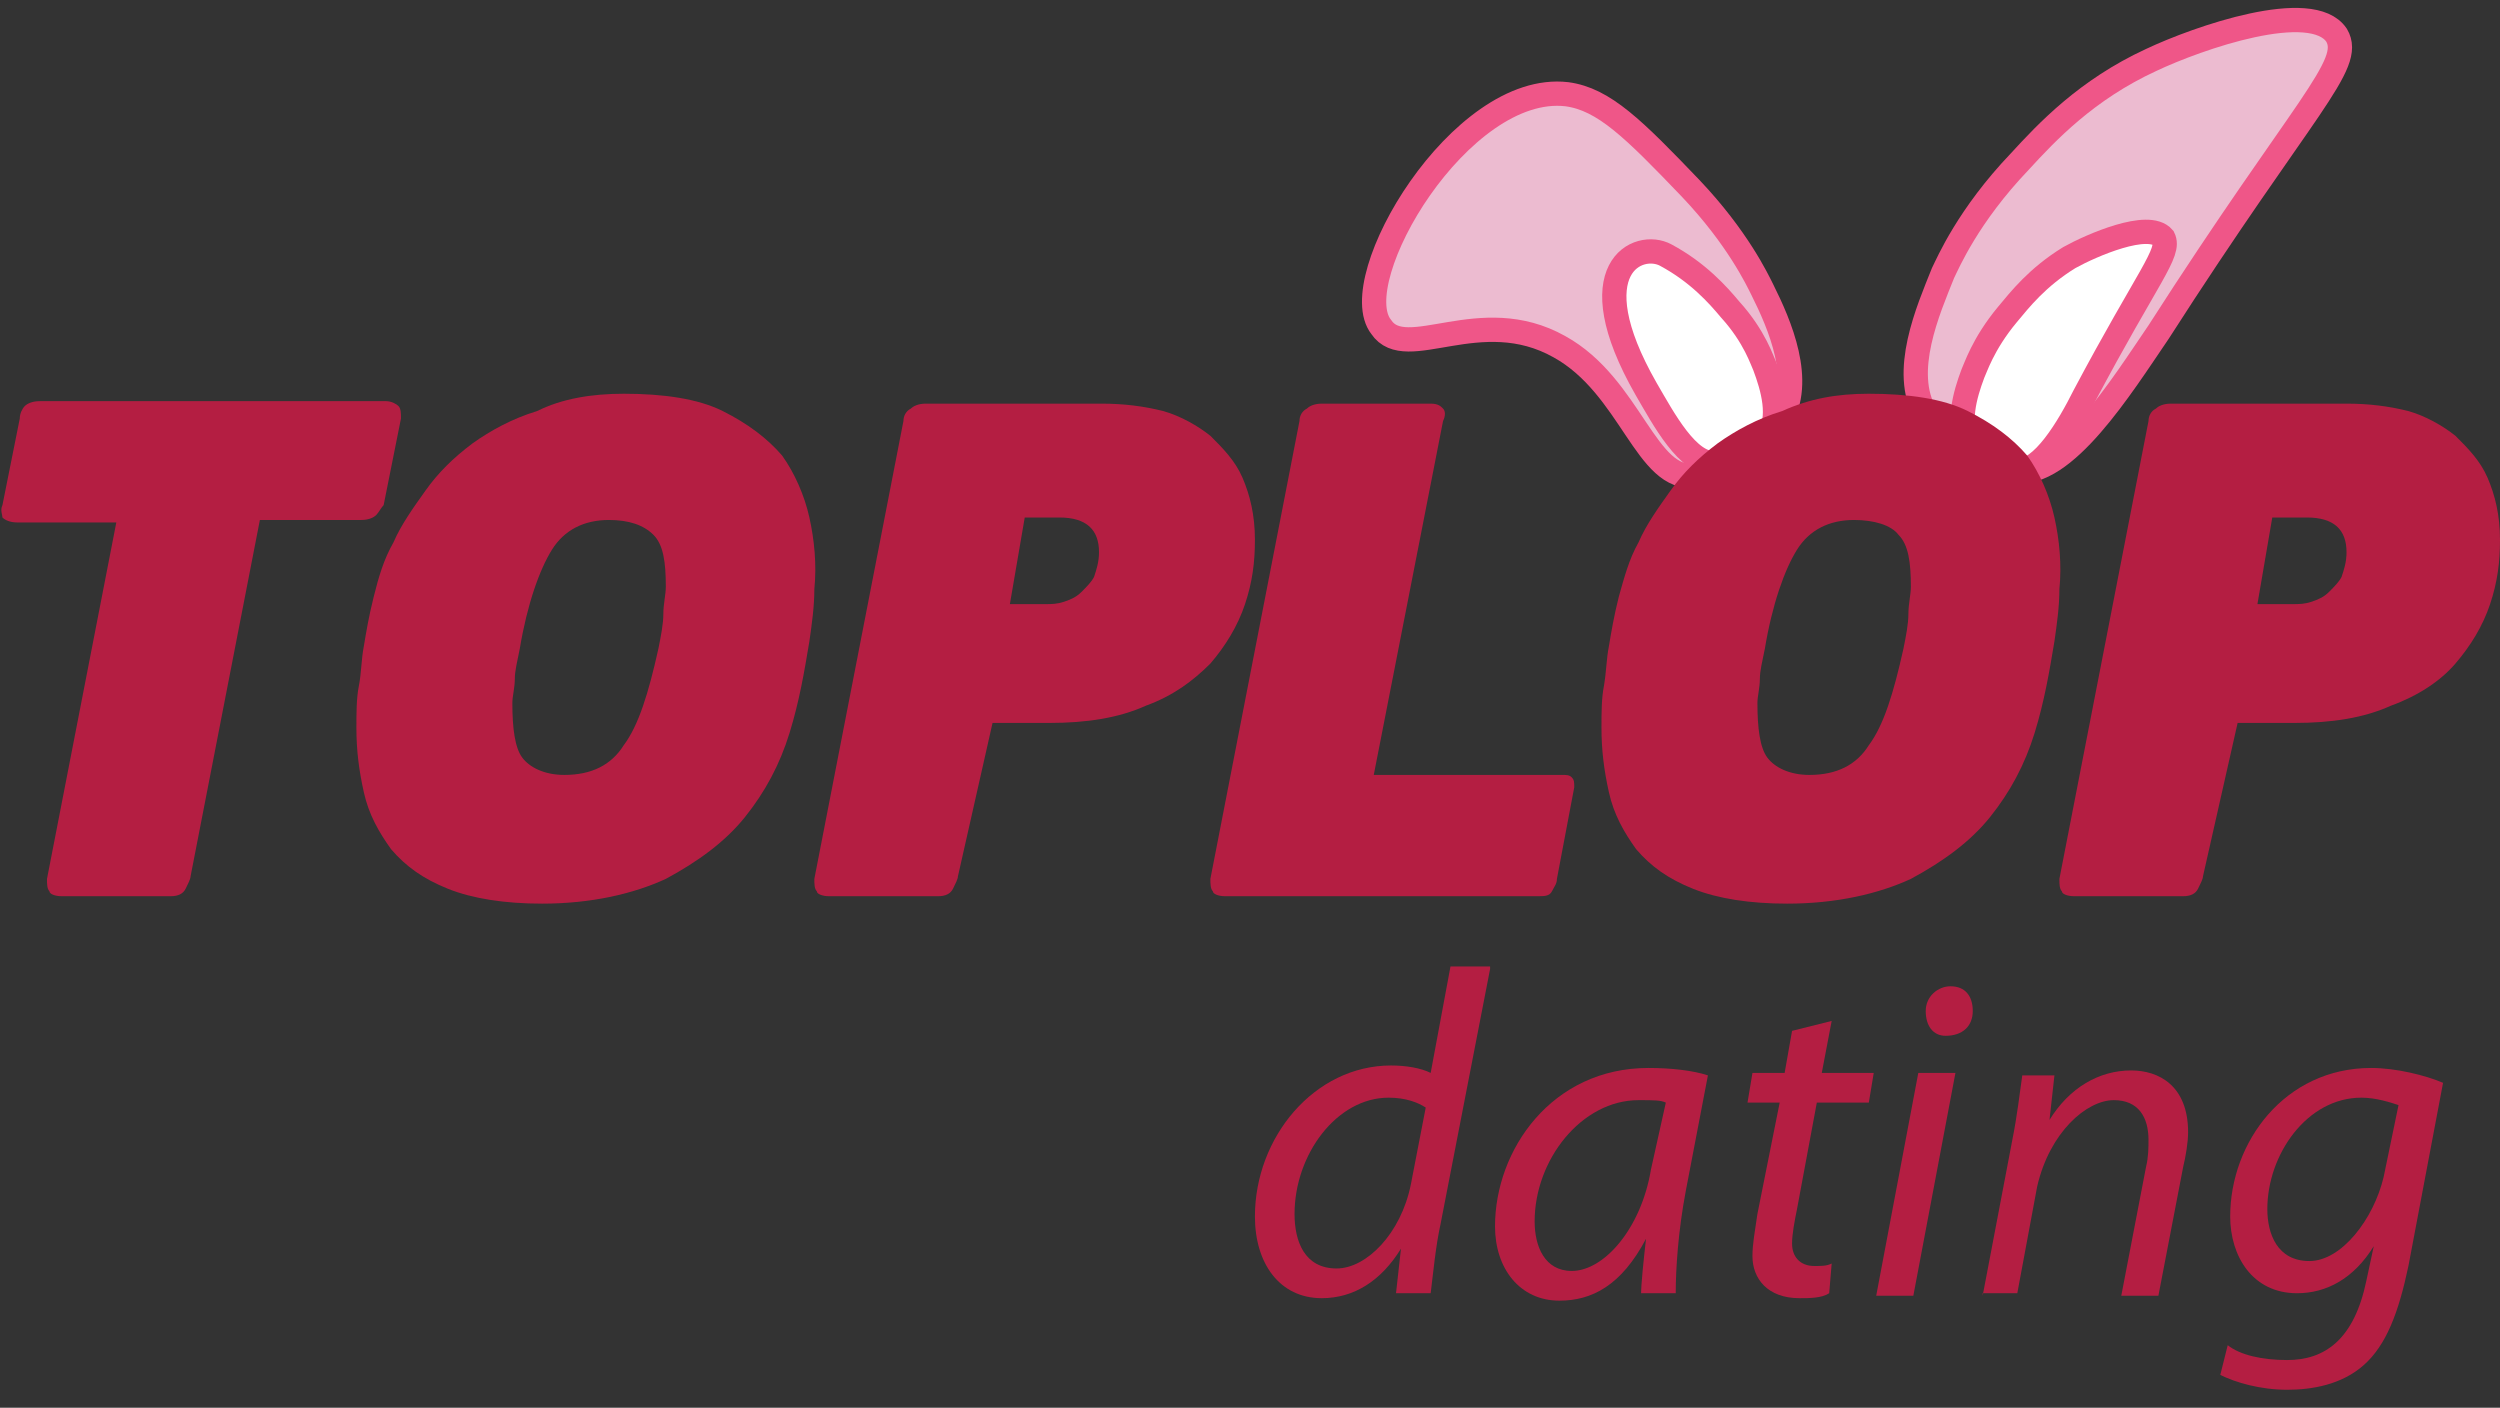 <svg width="103" height="58" viewBox="0 0 103 58" fill="none"
  xmlns="http://www.w3.org/2000/svg">
  <rect x="0" y="0" width="103" height="58" fill="#333333" stroke="none"/>
  <path d="M88.927 13.692C87.397 15.936 85.051 19.709 83.012 19.403C82.706 19.301 81.788 19.097 80.87 18.485C80.564 18.281 79.748 17.771 79.34 17.057C78.32 15.324 79.442 12.774 80.054 11.245C80.258 10.837 81.074 8.899 83.216 6.655C84.337 5.432 85.969 3.698 88.621 2.474C90.558 1.556 95.249 -0.075 96.269 1.454C96.983 2.678 94.943 4.31 88.927 13.692Z" fill="#ECBBD0" stroke="#EF5688" stroke-miterlimit="10"/>
  <path d="M85.867 16.324C85.255 17.548 84.133 19.485 83.114 19.383C82.91 19.383 82.502 19.281 81.992 18.975C81.788 18.873 81.38 18.669 81.176 18.363C80.564 17.548 80.972 16.222 81.278 15.406C81.38 15.202 81.686 14.182 82.706 12.958C83.216 12.347 83.93 11.429 85.255 10.613C86.173 10.103 88.519 9.083 89.13 9.797C89.436 10.409 88.519 11.327 85.867 16.324Z" fill="white" stroke="#EF5688" stroke-miterlimit="10"/>
  <path d="M64.247 14.284C67.204 15.916 67.816 19.893 69.856 19.587C70.162 19.485 71.08 19.281 71.896 18.669C72.202 18.465 72.915 17.956 73.323 17.344C74.343 15.712 73.323 13.366 72.609 11.939C72.406 11.531 71.59 9.797 69.652 7.757C67.306 5.31 66.083 4.086 64.553 3.882C60.168 3.372 55.375 11.531 56.904 13.468C57.924 14.998 60.984 12.448 64.247 14.284Z" fill="#ECBBD0" stroke="#EF5688" stroke-miterlimit="10"/>
  <path d="M67.816 16.018C68.53 17.242 69.55 19.179 70.672 19.077C70.876 19.077 71.386 18.975 71.896 18.669C72.1 18.567 72.508 18.363 72.814 18.057C73.425 17.242 73.017 15.916 72.712 15.1C72.61 14.896 72.304 13.876 71.284 12.754C70.774 12.143 69.958 11.225 68.632 10.511C67.51 9.899 64.961 11.021 67.816 16.018Z" fill="white" stroke="#EF5688" stroke-miterlimit="10"/>
  <path d="M15.5 21.219C15.398 21.321 15.194 21.423 14.888 21.423H10.707L7.851 36.108C7.851 36.21 7.749 36.414 7.647 36.618C7.545 36.822 7.341 36.924 7.035 36.924H2.548C2.242 36.924 2.038 36.822 2.038 36.72C1.936 36.618 1.936 36.414 1.936 36.21L4.792 21.525H0.713C0.407 21.525 0.203 21.423 0.101 21.321C0.101 21.219 -0.001 21.015 0.101 20.811L0.815 17.242C0.815 17.038 0.917 16.834 1.019 16.732C1.121 16.63 1.325 16.528 1.63 16.528H15.908C16.112 16.528 16.316 16.63 16.418 16.732C16.52 16.834 16.52 17.038 16.52 17.242L15.806 20.811C15.704 20.913 15.602 21.117 15.5 21.219Z" fill="#B41E42"/>
  <path d="M25.698 16.222C27.33 16.222 28.758 16.426 29.777 16.936C30.797 17.446 31.613 18.058 32.225 18.771C32.735 19.485 33.143 20.403 33.347 21.321C33.551 22.239 33.653 23.259 33.551 24.278C33.551 24.992 33.449 25.706 33.347 26.42C33.143 27.644 32.939 28.867 32.531 30.193C32.123 31.519 31.511 32.641 30.695 33.661C29.879 34.68 28.758 35.496 27.432 36.21C26.106 36.822 24.372 37.23 22.333 37.23C20.803 37.23 19.477 37.026 18.457 36.618C17.438 36.21 16.724 35.7 16.112 34.986C15.602 34.273 15.194 33.559 14.99 32.641C14.786 31.723 14.684 30.907 14.684 29.989C14.684 29.377 14.684 28.765 14.786 28.256C14.888 27.746 14.888 27.134 14.99 26.624C15.092 26.012 15.194 25.4 15.398 24.584C15.602 23.768 15.806 23.055 16.214 22.341C16.52 21.627 17.03 20.913 17.54 20.199C18.049 19.485 18.661 18.873 19.477 18.261C20.191 17.752 21.109 17.242 22.129 16.936C23.148 16.426 24.372 16.222 25.698 16.222ZM25.086 21.423C24.066 21.423 23.25 21.831 22.741 22.647C22.231 23.462 21.721 24.89 21.415 26.726C21.313 27.236 21.211 27.644 21.211 27.95C21.211 28.358 21.109 28.663 21.109 28.97C21.109 29.989 21.211 30.805 21.517 31.213C21.823 31.621 22.435 31.927 23.25 31.927C24.372 31.927 25.188 31.519 25.698 30.703C26.31 29.887 26.718 28.562 27.126 26.726C27.228 26.216 27.33 25.706 27.33 25.298C27.33 24.89 27.432 24.482 27.432 24.176C27.432 23.157 27.33 22.443 26.922 22.035C26.514 21.627 25.902 21.423 25.086 21.423Z" fill="#B41E42"/>
  <path d="M39.466 36.108C39.466 36.21 39.364 36.414 39.262 36.618C39.16 36.822 38.956 36.924 38.65 36.924H34.163C33.857 36.924 33.653 36.822 33.653 36.72C33.551 36.618 33.551 36.414 33.551 36.21L37.222 17.344C37.222 17.14 37.324 16.936 37.528 16.834C37.63 16.732 37.834 16.63 38.14 16.63H45.38C46.298 16.63 47.114 16.732 47.93 16.936C48.644 17.14 49.358 17.548 49.868 17.956C50.378 18.465 50.888 18.975 51.194 19.689C51.499 20.403 51.703 21.219 51.703 22.239C51.703 23.157 51.601 23.972 51.295 24.89C50.989 25.808 50.48 26.624 49.868 27.338C49.154 28.052 48.338 28.664 47.216 29.072C46.094 29.581 44.769 29.785 43.239 29.785H40.893L39.466 36.108ZM41.607 24.89H43.035C43.341 24.89 43.545 24.89 43.851 24.788C44.157 24.686 44.361 24.584 44.565 24.38C44.769 24.176 44.973 23.972 45.075 23.768C45.176 23.462 45.279 23.157 45.279 22.749C45.279 21.831 44.769 21.321 43.647 21.321H42.219L41.607 24.89Z" fill="#B41E42"/>
  <path d="M56.599 31.927H64.349C64.553 31.927 64.655 31.927 64.757 32.029C64.859 32.131 64.859 32.233 64.859 32.437L64.145 36.21C64.145 36.414 64.043 36.516 63.941 36.72C63.839 36.924 63.635 36.924 63.329 36.924H50.48C50.174 36.924 49.97 36.822 49.97 36.72C49.868 36.618 49.868 36.414 49.868 36.21L53.539 17.344C53.539 17.14 53.641 16.936 53.845 16.834C53.947 16.732 54.151 16.63 54.457 16.63H58.944C59.25 16.63 59.352 16.732 59.454 16.834C59.556 16.936 59.556 17.14 59.454 17.344L56.599 31.927Z" fill="#B41E42"/>
  <path d="M76.995 16.222C78.626 16.222 80.054 16.426 81.074 16.936C82.094 17.446 82.91 18.058 83.522 18.771C84.031 19.485 84.439 20.403 84.643 21.321C84.847 22.239 84.949 23.259 84.847 24.278C84.847 24.992 84.745 25.706 84.643 26.42C84.439 27.644 84.235 28.867 83.828 30.193C83.419 31.519 82.808 32.641 81.992 33.661C81.176 34.68 80.054 35.496 78.728 36.21C77.403 36.822 75.669 37.23 73.629 37.23C72.1 37.23 70.774 37.026 69.754 36.618C68.734 36.21 68.02 35.7 67.409 34.986C66.898 34.273 66.491 33.559 66.287 32.641C66.083 31.723 65.981 30.907 65.981 29.989C65.981 29.377 65.981 28.765 66.083 28.256C66.185 27.644 66.185 27.134 66.287 26.624C66.389 26.012 66.491 25.4 66.695 24.584C66.899 23.87 67.103 23.055 67.51 22.341C67.816 21.627 68.326 20.913 68.836 20.199C69.346 19.485 69.958 18.873 70.774 18.261C71.488 17.752 72.406 17.242 73.425 16.936C74.547 16.426 75.669 16.222 76.995 16.222ZM76.383 21.423C75.363 21.423 74.547 21.831 74.037 22.647C73.527 23.462 73.017 24.89 72.712 26.726C72.609 27.236 72.507 27.644 72.507 27.95C72.507 28.358 72.406 28.663 72.406 28.97C72.406 29.989 72.507 30.805 72.814 31.213C73.119 31.621 73.731 31.927 74.547 31.927C75.669 31.927 76.485 31.519 76.995 30.703C77.607 29.887 78.014 28.562 78.422 26.726C78.524 26.216 78.626 25.706 78.626 25.298C78.626 24.89 78.728 24.482 78.728 24.176C78.728 23.157 78.626 22.443 78.219 22.035C77.912 21.627 77.199 21.423 76.383 21.423Z" fill="#B41E42"/>
  <path d="M90.762 36.108C90.762 36.21 90.66 36.414 90.558 36.618C90.456 36.822 90.252 36.924 89.946 36.924H85.459C85.153 36.924 84.949 36.822 84.949 36.72C84.847 36.618 84.847 36.414 84.847 36.21L88.519 17.344C88.519 17.14 88.621 16.936 88.825 16.834C88.927 16.732 89.13 16.63 89.436 16.63H96.677C97.595 16.63 98.411 16.732 99.227 16.936C99.941 17.14 100.654 17.548 101.164 17.956C101.674 18.465 102.184 18.975 102.49 19.689C102.796 20.403 103 21.219 103 22.239C103 23.157 102.898 23.972 102.592 24.89C102.286 25.808 101.776 26.624 101.164 27.338C100.552 28.052 99.635 28.664 98.513 29.072C97.391 29.581 96.065 29.785 94.535 29.785H92.19L90.762 36.108ZM93.006 24.89H94.433C94.74 24.89 94.944 24.89 95.249 24.788C95.555 24.686 95.759 24.584 95.963 24.38C96.167 24.176 96.371 23.972 96.473 23.768C96.575 23.462 96.677 23.157 96.677 22.749C96.677 21.831 96.167 21.321 95.045 21.321H93.618L93.006 24.89Z" fill="#B41E42"/>
  <path d="M61.392 39.921L59.352 50.425C59.148 51.343 59.046 52.465 58.944 53.281H57.516L57.72 51.445C56.904 52.771 55.782 53.485 54.457 53.485C52.723 53.485 51.703 52.057 51.703 50.119C51.703 46.856 54.151 43.898 57.312 43.898C57.924 43.898 58.536 44 58.944 44.204L59.76 39.819H61.392V39.921ZM58.74 45.632C58.434 45.428 57.924 45.224 57.21 45.224C55.069 45.224 53.335 47.57 53.335 50.017C53.335 51.139 53.743 52.261 55.069 52.261C56.292 52.261 57.72 50.833 58.128 48.794L58.74 45.632Z" fill="#B41E42"/>
  <path d="M67.612 53.383C67.612 52.873 67.714 51.955 67.816 51.037C66.796 52.975 65.573 53.587 64.247 53.587C62.615 53.587 61.595 52.261 61.595 50.527C61.595 47.366 63.941 44 67.918 44C68.836 44 69.754 44.102 70.366 44.306L69.448 49.099C69.142 50.731 69.04 52.261 69.04 53.281H67.612V53.383ZM68.632 45.428C68.428 45.326 68.122 45.326 67.51 45.326C65.165 45.326 63.227 47.774 63.227 50.323C63.227 51.343 63.635 52.363 64.757 52.363C66.082 52.363 67.612 50.629 68.02 48.181L68.632 45.428Z" fill="#B41E42"/>
  <path d="M75.465 42.063L75.057 44.204H77.198L76.995 45.428H74.853L74.037 49.813C73.935 50.323 73.833 50.833 73.833 51.241C73.833 51.751 74.139 52.159 74.751 52.159C75.057 52.159 75.261 52.159 75.465 52.057L75.363 53.281C75.057 53.485 74.547 53.485 74.139 53.485C72.813 53.485 72.201 52.669 72.201 51.751C72.201 51.241 72.303 50.731 72.405 50.017L73.323 45.428H71.997L72.201 44.204H73.527L73.833 42.471L75.465 42.063Z" fill="#B41E42"/>
  <path d="M77.3 53.383L79.034 44.204H80.564L78.83 53.383H77.3ZM79.34 41.655C79.34 41.043 79.85 40.635 80.36 40.635C80.972 40.635 81.278 41.043 81.278 41.655C81.278 42.267 80.87 42.675 80.156 42.675C79.646 42.675 79.34 42.267 79.34 41.655Z" fill="#B41E42"/>
  <path d="M81.686 53.383L82.909 46.958C83.113 45.938 83.215 45.02 83.317 44.306H84.643L84.439 46.142C85.255 44.816 86.479 44.102 87.805 44.102C88.926 44.102 90.15 44.714 90.15 46.652C90.15 47.06 90.048 47.672 89.946 48.08L88.926 53.383H87.397L88.416 48.08C88.518 47.672 88.518 47.264 88.518 46.958C88.518 46.04 88.111 45.326 87.091 45.326C85.969 45.326 84.439 46.652 83.929 48.895L83.113 53.281H81.686V53.383Z" fill="#B41E42"/>
  <path d="M91.782 55.422C92.292 55.83 93.21 56.034 94.23 56.034C95.759 56.034 96.983 55.218 97.493 52.771L97.799 51.343C96.983 52.669 95.861 53.281 94.637 53.281C92.802 53.281 91.884 51.751 91.884 50.119C91.884 47.06 94.127 44 97.697 44C98.717 44 99.94 44.306 100.654 44.612L99.227 52.159C98.819 54.096 98.309 55.422 97.391 56.238C96.473 57.054 95.249 57.258 94.23 57.258C93.108 57.258 92.088 56.952 91.476 56.646L91.782 55.422ZM98.819 45.53C98.513 45.428 97.901 45.224 97.289 45.224C95.045 45.224 93.414 47.57 93.414 49.813C93.414 50.833 93.822 51.955 95.147 51.955C96.473 51.955 97.799 50.221 98.207 48.487L98.819 45.53Z" fill="#B41E42"/>
</svg>
